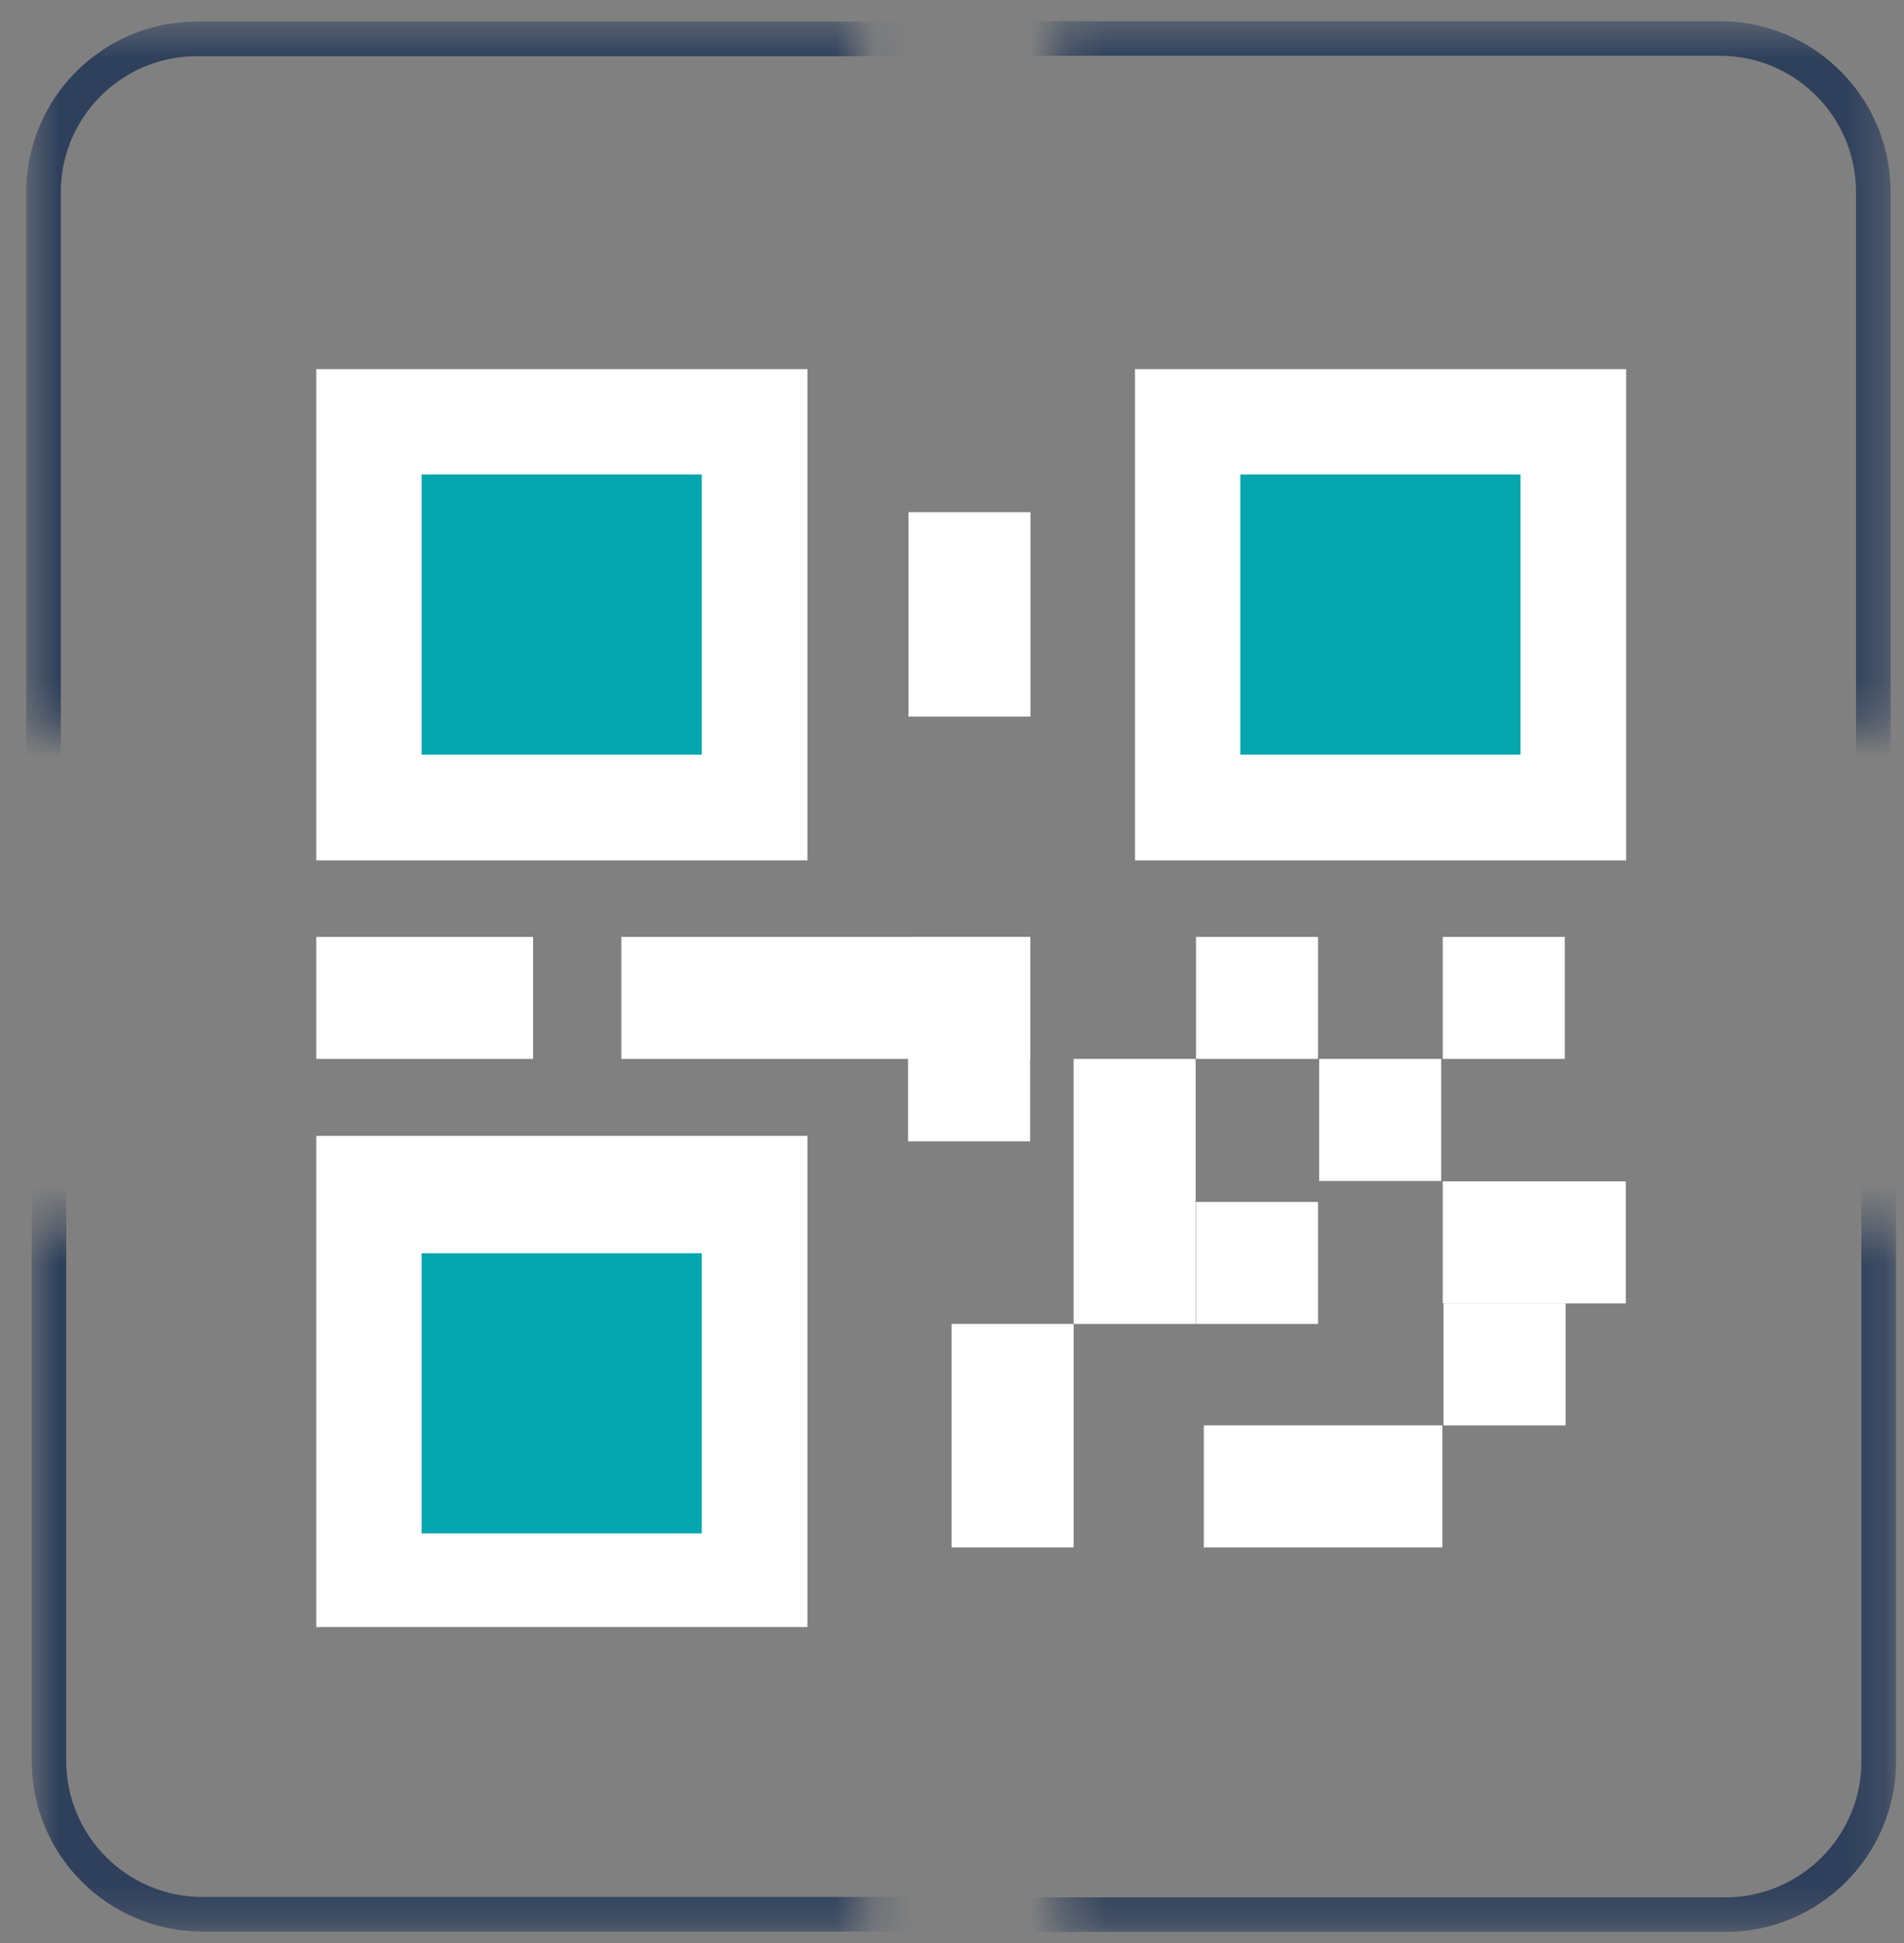 <svg width="49" height="50" viewBox="0 0 49 50" fill="none" xmlns="http://www.w3.org/2000/svg">
<rect x="0" y="0" width="49" height="50" fill="#808080" stroke="none"/>
<mask id="mask0_5_3" style="mask-type:luminance" maskUnits="userSpaceOnUse" x="0" y="31" width="23" height="19">
<path d="M0.79 49.74H22.25L22.25 31.55L0.79 31.55L0.79 49.74Z" fill="white"/>
</mask>
<g mask="url(#mask0_5_3)">
<path d="M5.21 49.26L92.07 49.26C94.251 49.26 96.02 47.492 96.02 45.31L96.02 -12.61C96.02 -14.791 94.251 -16.56 92.07 -16.56L5.21 -16.56C3.029 -16.56 1.26 -14.791 1.26 -12.61L1.26 45.31C1.26 47.492 3.029 49.26 5.21 49.26Z" stroke="#2E405C" stroke-width="0.89" stroke-miterlimit="10"/>
</g>
<mask id="mask1_5_3" style="mask-type:luminance" maskUnits="userSpaceOnUse" x="27" y="31" width="22" height="19">
<path d="M48.82 31.54H27.36V49.73H48.82V31.54Z" fill="white"/>
</mask>
<g mask="url(#mask1_5_3)">
<path d="M44.4 -16.55H-42.46C-44.642 -16.55 -46.41 -14.781 -46.41 -12.6V45.32C-46.41 47.502 -44.642 49.27 -42.46 49.27H44.4C46.581 49.27 48.35 47.502 48.35 45.32V-12.6C48.35 -14.781 46.581 -16.55 44.4 -16.55Z" stroke="#2E405C" stroke-width="0.89" stroke-miterlimit="10"/>
</g>
<mask id="mask2_5_3" style="mask-type:luminance" maskUnits="userSpaceOnUse" x="27" y="0" width="22" height="19">
<path d="M48.68 0.52H27.22V18.71H48.68V0.52Z" fill="white"/>
</mask>
<g mask="url(#mask2_5_3)">
<path d="M44.26 0.99H-42.6C-44.782 0.99 -46.55 2.758 -46.55 4.94V62.86C-46.55 65.041 -44.782 66.81 -42.6 66.81H44.26C46.441 66.81 48.21 65.041 48.21 62.86V4.94C48.21 2.758 46.441 0.99 44.26 0.99Z" stroke="#2E405C" stroke-width="0.89" stroke-miterlimit="10"/>
</g>
<mask id="mask3_5_3" style="mask-type:luminance" maskUnits="userSpaceOnUse" x="0" y="0" width="23" height="19">
<path d="M0.65 18.72L22.11 18.72L22.11 0.53L0.65 0.53L0.65 18.72Z" fill="white"/>
</mask>
<g mask="url(#mask3_5_3)">
<path d="M5.07 66.82L91.93 66.82C94.112 66.82 95.88 65.052 95.88 62.87L95.88 4.95C95.88 2.768 94.112 1 91.93 1L5.07 1C2.888 1 1.12 2.768 1.12 4.95L1.12 62.87C1.12 65.052 2.888 66.82 5.07 66.82Z" stroke="#2E405C" stroke-width="0.89" stroke-miterlimit="10"/>
</g>
<path d="M20.78 9.5H8.14V22.14H20.78V9.5Z" fill="white"/>
<path d="M13.72 24.11H8.14V27.25H13.72V24.11Z" fill="white"/>
<path d="M33.92 24.11H30.78V27.25H33.92V24.11Z" fill="white"/>
<path d="M30.77 27.25H27.63V34.07H30.77V27.25Z" fill="white"/>
<path d="M40.27 24.11H37.13V27.25H40.27V24.11Z" fill="white"/>
<path d="M37.09 27.25H33.95V30.39H37.09V27.25Z" fill="white"/>
<path d="M33.92 30.93H30.78V34.07H33.92V30.93Z" fill="white"/>
<path d="M37.12 36.68H30.98V39.82H37.12V36.68Z" fill="white"/>
<path d="M40.29 33.54H37.15V36.68H40.29V33.54Z" fill="white"/>
<path d="M27.63 34.07H24.49V39.82H27.63V34.07Z" fill="white"/>
<path d="M41.84 30.4H37.13V33.54H41.84V30.4Z" fill="white"/>
<path d="M26.51 24.11H15.99V27.25H26.51V24.11Z" fill="white"/>
<path d="M41.85 9.5H29.21V22.14H41.85V9.5Z" fill="white"/>
<path d="M20.78 29.23H8.14V41.87H20.78V29.23Z" fill="white"/>
<path d="M18.06 12.21H10.85V19.42H18.06V12.21Z" fill="#06A6AE"/>
<path d="M39.13 12.21H31.92V19.42H39.13V12.21Z" fill="#06A6AE"/>
<path d="M18.06 32.25H10.85V39.46H18.06V32.25Z" fill="#06A6AE"/>
<path d="M26.51 29.37V24.11H23.37V29.37H26.51Z" fill="white"/>
<path d="M26.52 18.44V13.18H23.38V18.44H26.52Z" fill="white"/>
</svg>
